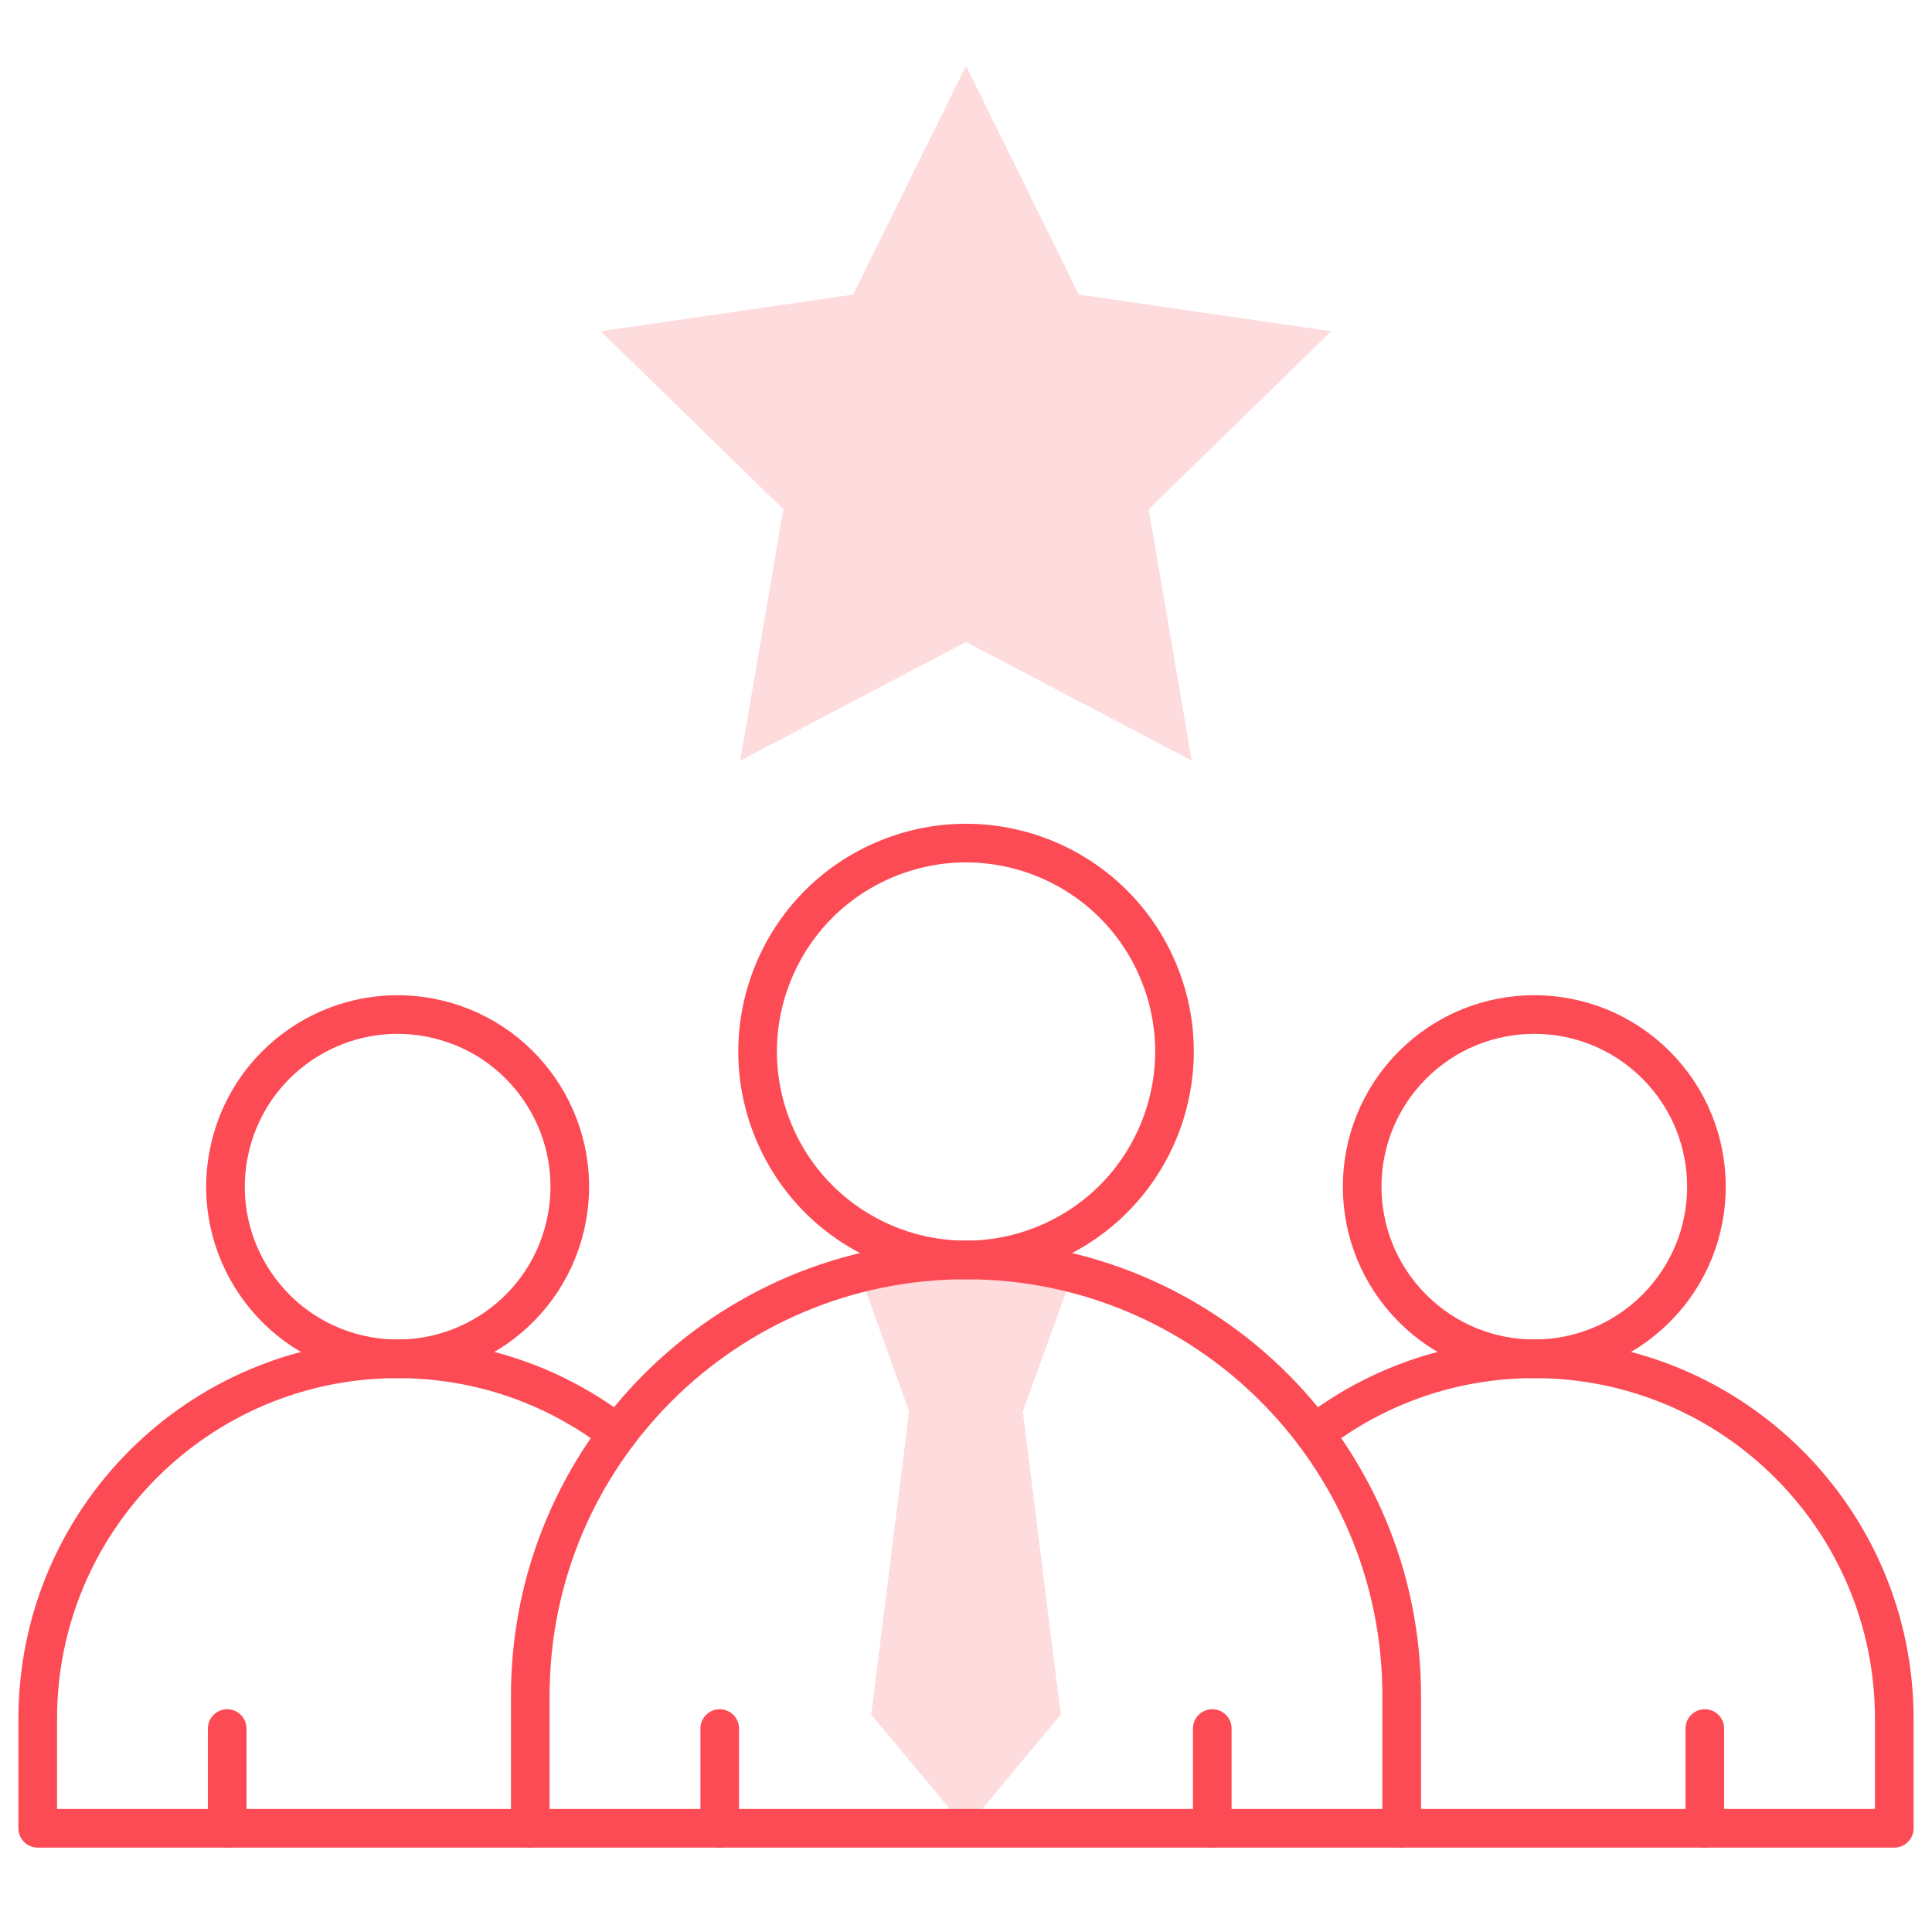 <svg xmlns="http://www.w3.org/2000/svg" width="100" height="100" viewBox="0 0 100 100" fill="none"><path opacity="0.2" d="M61.684 39.37L50 33.228L38.316 39.37L40.547 26.36L31.095 17.146L44.158 15.248L50 3.41L55.842 15.248L68.905 17.146L59.453 26.36L61.684 39.37Z" fill="#FD4B55"></path><path opacity="0.2" d="M55.529 65.899C51.917 64.989 48.101 64.986 44.484 65.895L47.058 73.059L45.097 88.748L50 94.631L54.903 88.748L52.941 73.059L55.529 65.899Z" fill="#FD4B55"></path><path d="M54.13 64.392C59.634 62.112 62.247 55.803 59.968 50.299C57.688 44.796 51.378 42.182 45.874 44.462C40.371 46.742 37.757 53.051 40.037 58.555C42.317 64.059 48.626 66.672 54.13 64.392Z" stroke="#FD4B55" stroke-width="2" stroke-miterlimit="10" stroke-linecap="round" stroke-linejoin="round"></path><path d="M72.552 94.632H98.047V88.963C98.047 78.673 89.706 70.332 79.416 70.332C75.127 70.332 71.18 71.779 68.03 74.217" stroke="#FD4B55" stroke-width="2" stroke-miterlimit="10" stroke-linecap="round" stroke-linejoin="round"></path><path d="M85.716 67.722C89.195 64.243 89.195 58.601 85.716 55.121C82.236 51.642 76.594 51.642 73.115 55.121C69.635 58.601 69.635 64.243 73.115 67.722C76.594 71.202 82.236 71.202 85.716 67.722Z" stroke="#FD4B55" stroke-width="2" stroke-miterlimit="10" stroke-linecap="round" stroke-linejoin="round"></path><path d="M27.448 94.632H1.953V88.963C1.953 78.673 10.294 70.332 20.584 70.332C24.872 70.332 28.82 71.779 31.97 74.217" stroke="#FD4B55" stroke-width="2" stroke-miterlimit="10" stroke-linecap="round" stroke-linejoin="round"></path><path d="M29.253 63.471C30.383 58.682 27.418 53.883 22.629 52.752C17.84 51.621 13.041 54.586 11.91 59.376C10.779 64.165 13.745 68.964 18.534 70.094C23.323 71.225 28.122 68.26 29.253 63.471Z" stroke="#FD4B55" stroke-width="2" stroke-miterlimit="10" stroke-linecap="round" stroke-linejoin="round"></path><path d="M37.253 89.469V94.632" stroke="#FD4B55" stroke-width="2" stroke-miterlimit="10" stroke-linecap="round" stroke-linejoin="round"></path><path d="M11.759 89.469V94.632" stroke="#FD4B55" stroke-width="2" stroke-miterlimit="10" stroke-linecap="round" stroke-linejoin="round"></path><path d="M62.747 89.469V94.632" stroke="#FD4B55" stroke-width="2" stroke-miterlimit="10" stroke-linecap="round" stroke-linejoin="round"></path><path d="M88.241 89.469V94.632" stroke="#FD4B55" stroke-width="2" stroke-miterlimit="10" stroke-linecap="round" stroke-linejoin="round"></path><path d="M50 65.215C37.544 65.215 27.447 75.312 27.447 87.767V94.631H72.552V87.767C72.552 75.312 62.455 65.215 50 65.215Z" stroke="#FD4B55" stroke-width="2" stroke-miterlimit="10" stroke-linecap="round" stroke-linejoin="round"></path></svg>